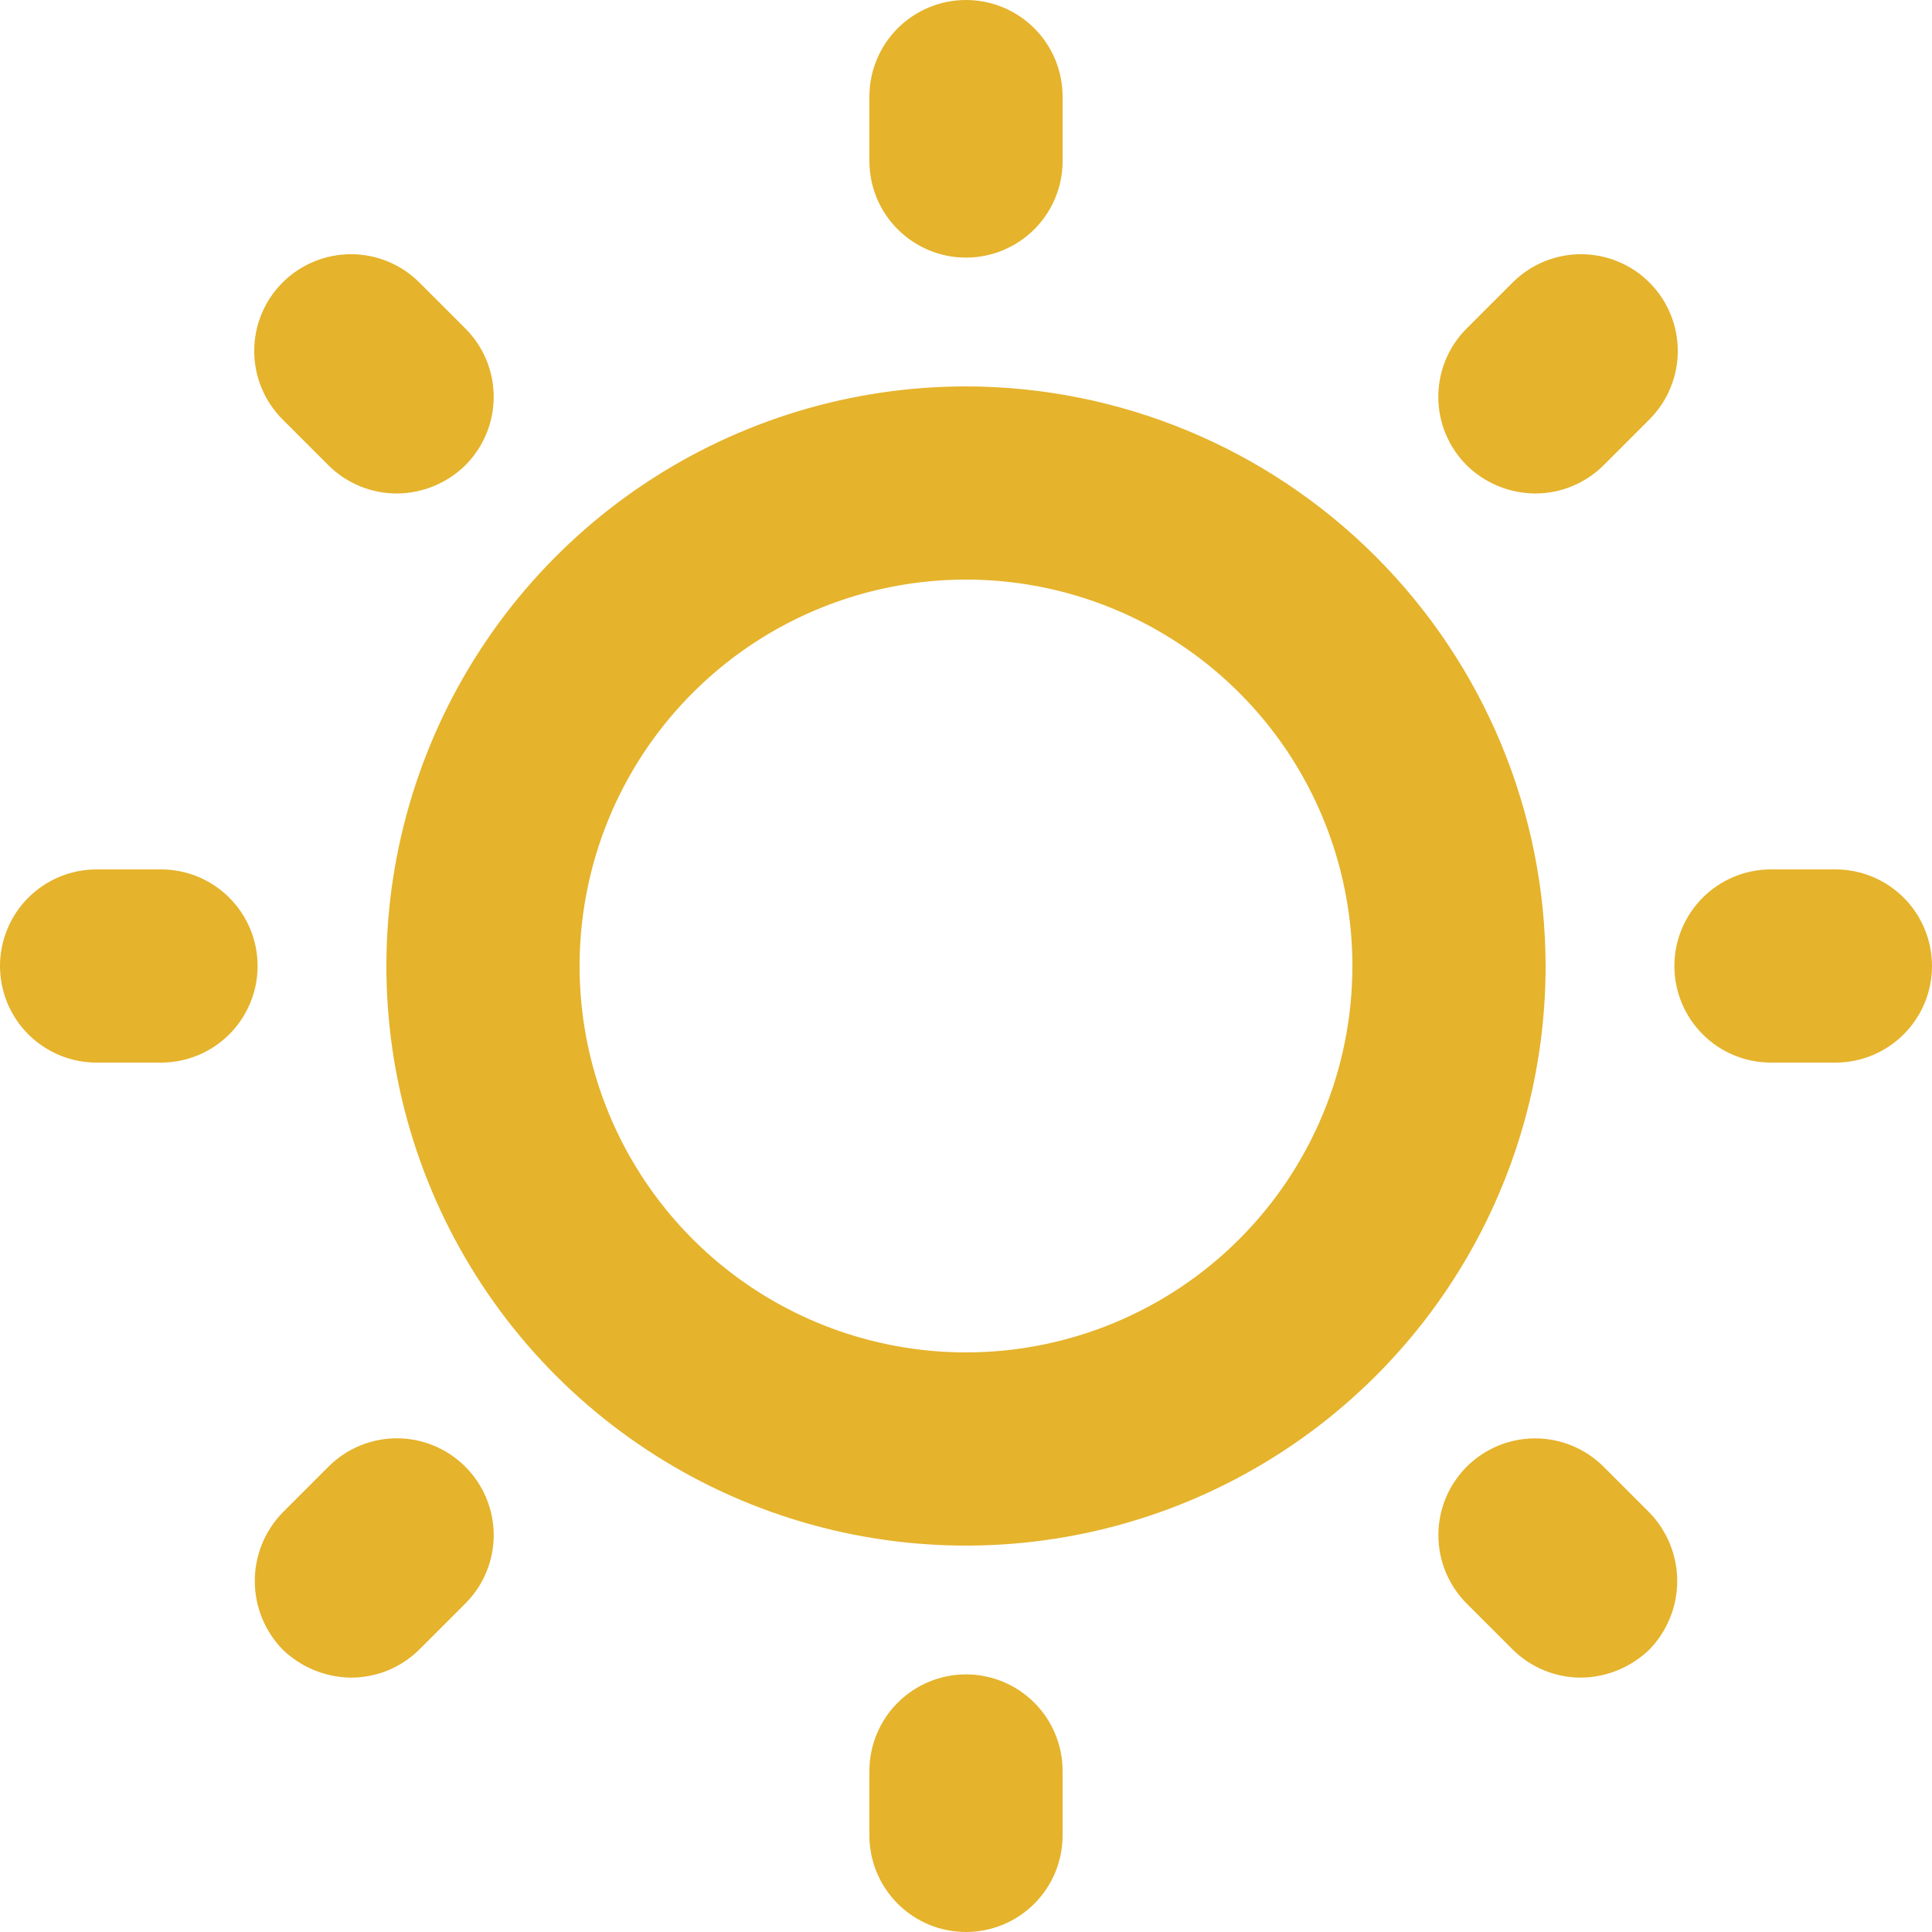 <svg width="50" height="50" viewBox="0 0 50 50" fill="none" xmlns="http://www.w3.org/2000/svg">
<path d="M25 10C22.033 10 19.133 10.88 16.666 12.528C14.2 14.176 12.277 16.519 11.142 19.26C10.007 22.001 9.709 25.017 10.288 27.926C10.867 30.836 12.296 33.509 14.393 35.607C16.491 37.704 19.164 39.133 22.074 39.712C24.983 40.291 27.999 39.993 30.74 38.858C33.481 37.723 35.824 35.8 37.472 33.334C39.12 30.867 40 27.967 40 25C39.995 21.023 38.412 17.211 35.6 14.399C32.789 11.588 28.977 10.005 25 10ZM25 35C23.022 35 21.089 34.413 19.444 33.315C17.8 32.216 16.518 30.654 15.761 28.827C15.004 27 14.806 24.989 15.192 23.049C15.578 21.109 16.53 19.328 17.929 17.929C19.328 16.53 21.109 15.578 23.049 15.192C24.989 14.806 27 15.004 28.827 15.761C30.654 16.518 32.216 17.8 33.315 19.444C34.413 21.089 35 23.022 35 25C35 27.652 33.946 30.196 32.071 32.071C30.196 33.946 27.652 35 25 35ZM22.5 4.167V2.5C22.5 1.837 22.763 1.201 23.232 0.732C23.701 0.263 24.337 0 25 0C25.663 0 26.299 0.263 26.768 0.732C27.237 1.201 27.5 1.837 27.5 2.5V4.167C27.5 4.83 27.237 5.466 26.768 5.934C26.299 6.403 25.663 6.667 25 6.667C24.337 6.667 23.701 6.403 23.232 5.934C22.763 5.466 22.5 4.83 22.5 4.167ZM37.958 12.042C37.725 11.809 37.54 11.533 37.414 11.229C37.288 10.926 37.223 10.6 37.223 10.271C37.223 9.942 37.288 9.616 37.414 9.312C37.54 9.008 37.725 8.732 37.958 8.5L39.146 7.312C39.615 6.843 40.252 6.579 40.917 6.579C41.581 6.579 42.218 6.843 42.688 7.312C43.157 7.782 43.421 8.419 43.421 9.083C43.421 9.748 43.157 10.384 42.688 10.854L41.5 12.042C41.267 12.274 40.991 12.457 40.687 12.582C40.383 12.708 40.058 12.772 39.729 12.771C39.066 12.768 38.431 12.506 37.958 12.042ZM50 25C50 25.663 49.737 26.299 49.268 26.768C48.799 27.237 48.163 27.5 47.5 27.5H45.833C45.17 27.5 44.534 27.237 44.066 26.768C43.597 26.299 43.333 25.663 43.333 25C43.333 24.337 43.597 23.701 44.066 23.232C44.534 22.763 45.17 22.5 45.833 22.5H47.5C48.163 22.5 48.799 22.763 49.268 23.232C49.737 23.701 50 24.337 50 25ZM42.688 39.146C43.148 39.62 43.406 40.255 43.406 40.917C43.406 41.578 43.148 42.213 42.688 42.688C42.212 43.148 41.579 43.41 40.917 43.417C40.588 43.417 40.263 43.353 39.959 43.228C39.655 43.103 39.379 42.919 39.146 42.688L37.958 41.5C37.489 41.03 37.225 40.393 37.225 39.729C37.225 39.065 37.489 38.428 37.958 37.958C38.428 37.489 39.065 37.225 39.729 37.225C40.393 37.225 41.03 37.489 41.5 37.958L42.688 39.146ZM27.5 45.833V47.5C27.5 48.163 27.237 48.799 26.768 49.268C26.299 49.737 25.663 50 25 50C24.337 50 23.701 49.737 23.232 49.268C22.763 48.799 22.5 48.163 22.5 47.5V45.833C22.5 45.17 22.763 44.534 23.232 44.066C23.701 43.597 24.337 43.333 25 43.333C25.663 43.333 26.299 43.597 26.768 44.066C27.237 44.534 27.5 45.17 27.5 45.833ZM12.042 37.958C12.275 38.191 12.46 38.467 12.586 38.77C12.712 39.074 12.777 39.4 12.777 39.729C12.777 40.058 12.712 40.384 12.586 40.688C12.46 40.992 12.275 41.268 12.042 41.5L10.854 42.688C10.621 42.919 10.345 43.103 10.041 43.228C9.737 43.353 9.412 43.417 9.083 43.417C8.421 43.41 7.788 43.148 7.312 42.688C6.852 42.213 6.594 41.578 6.594 40.917C6.594 40.255 6.852 39.62 7.312 39.146L8.5 37.958C8.732 37.725 9.008 37.54 9.312 37.414C9.616 37.288 9.942 37.223 10.271 37.223C10.6 37.223 10.926 37.288 11.229 37.414C11.533 37.54 11.809 37.725 12.042 37.958ZM6.667 25C6.667 25.663 6.403 26.299 5.934 26.768C5.466 27.237 4.83 27.5 4.167 27.5H2.5C1.837 27.5 1.201 27.237 0.732 26.768C0.263 26.299 0 25.663 0 25C0 24.337 0.263 23.701 0.732 23.232C1.201 22.763 1.837 22.5 2.5 22.5H4.167C4.83 22.5 5.466 22.763 5.934 23.232C6.403 23.701 6.667 24.337 6.667 25ZM7.312 10.854C6.843 10.384 6.579 9.748 6.579 9.083C6.579 8.419 6.843 7.782 7.312 7.312C7.782 6.843 8.419 6.579 9.083 6.579C9.748 6.579 10.384 6.843 10.854 7.312L12.042 8.5C12.275 8.732 12.46 9.008 12.586 9.312C12.712 9.616 12.777 9.942 12.777 10.271C12.777 10.6 12.712 10.926 12.586 11.229C12.46 11.533 12.275 11.809 12.042 12.042C11.569 12.506 10.934 12.768 10.271 12.771C9.942 12.772 9.617 12.708 9.313 12.582C9.009 12.457 8.733 12.274 8.5 12.042L7.312 10.854Z" fill="#E5B32C"/>
</svg>
